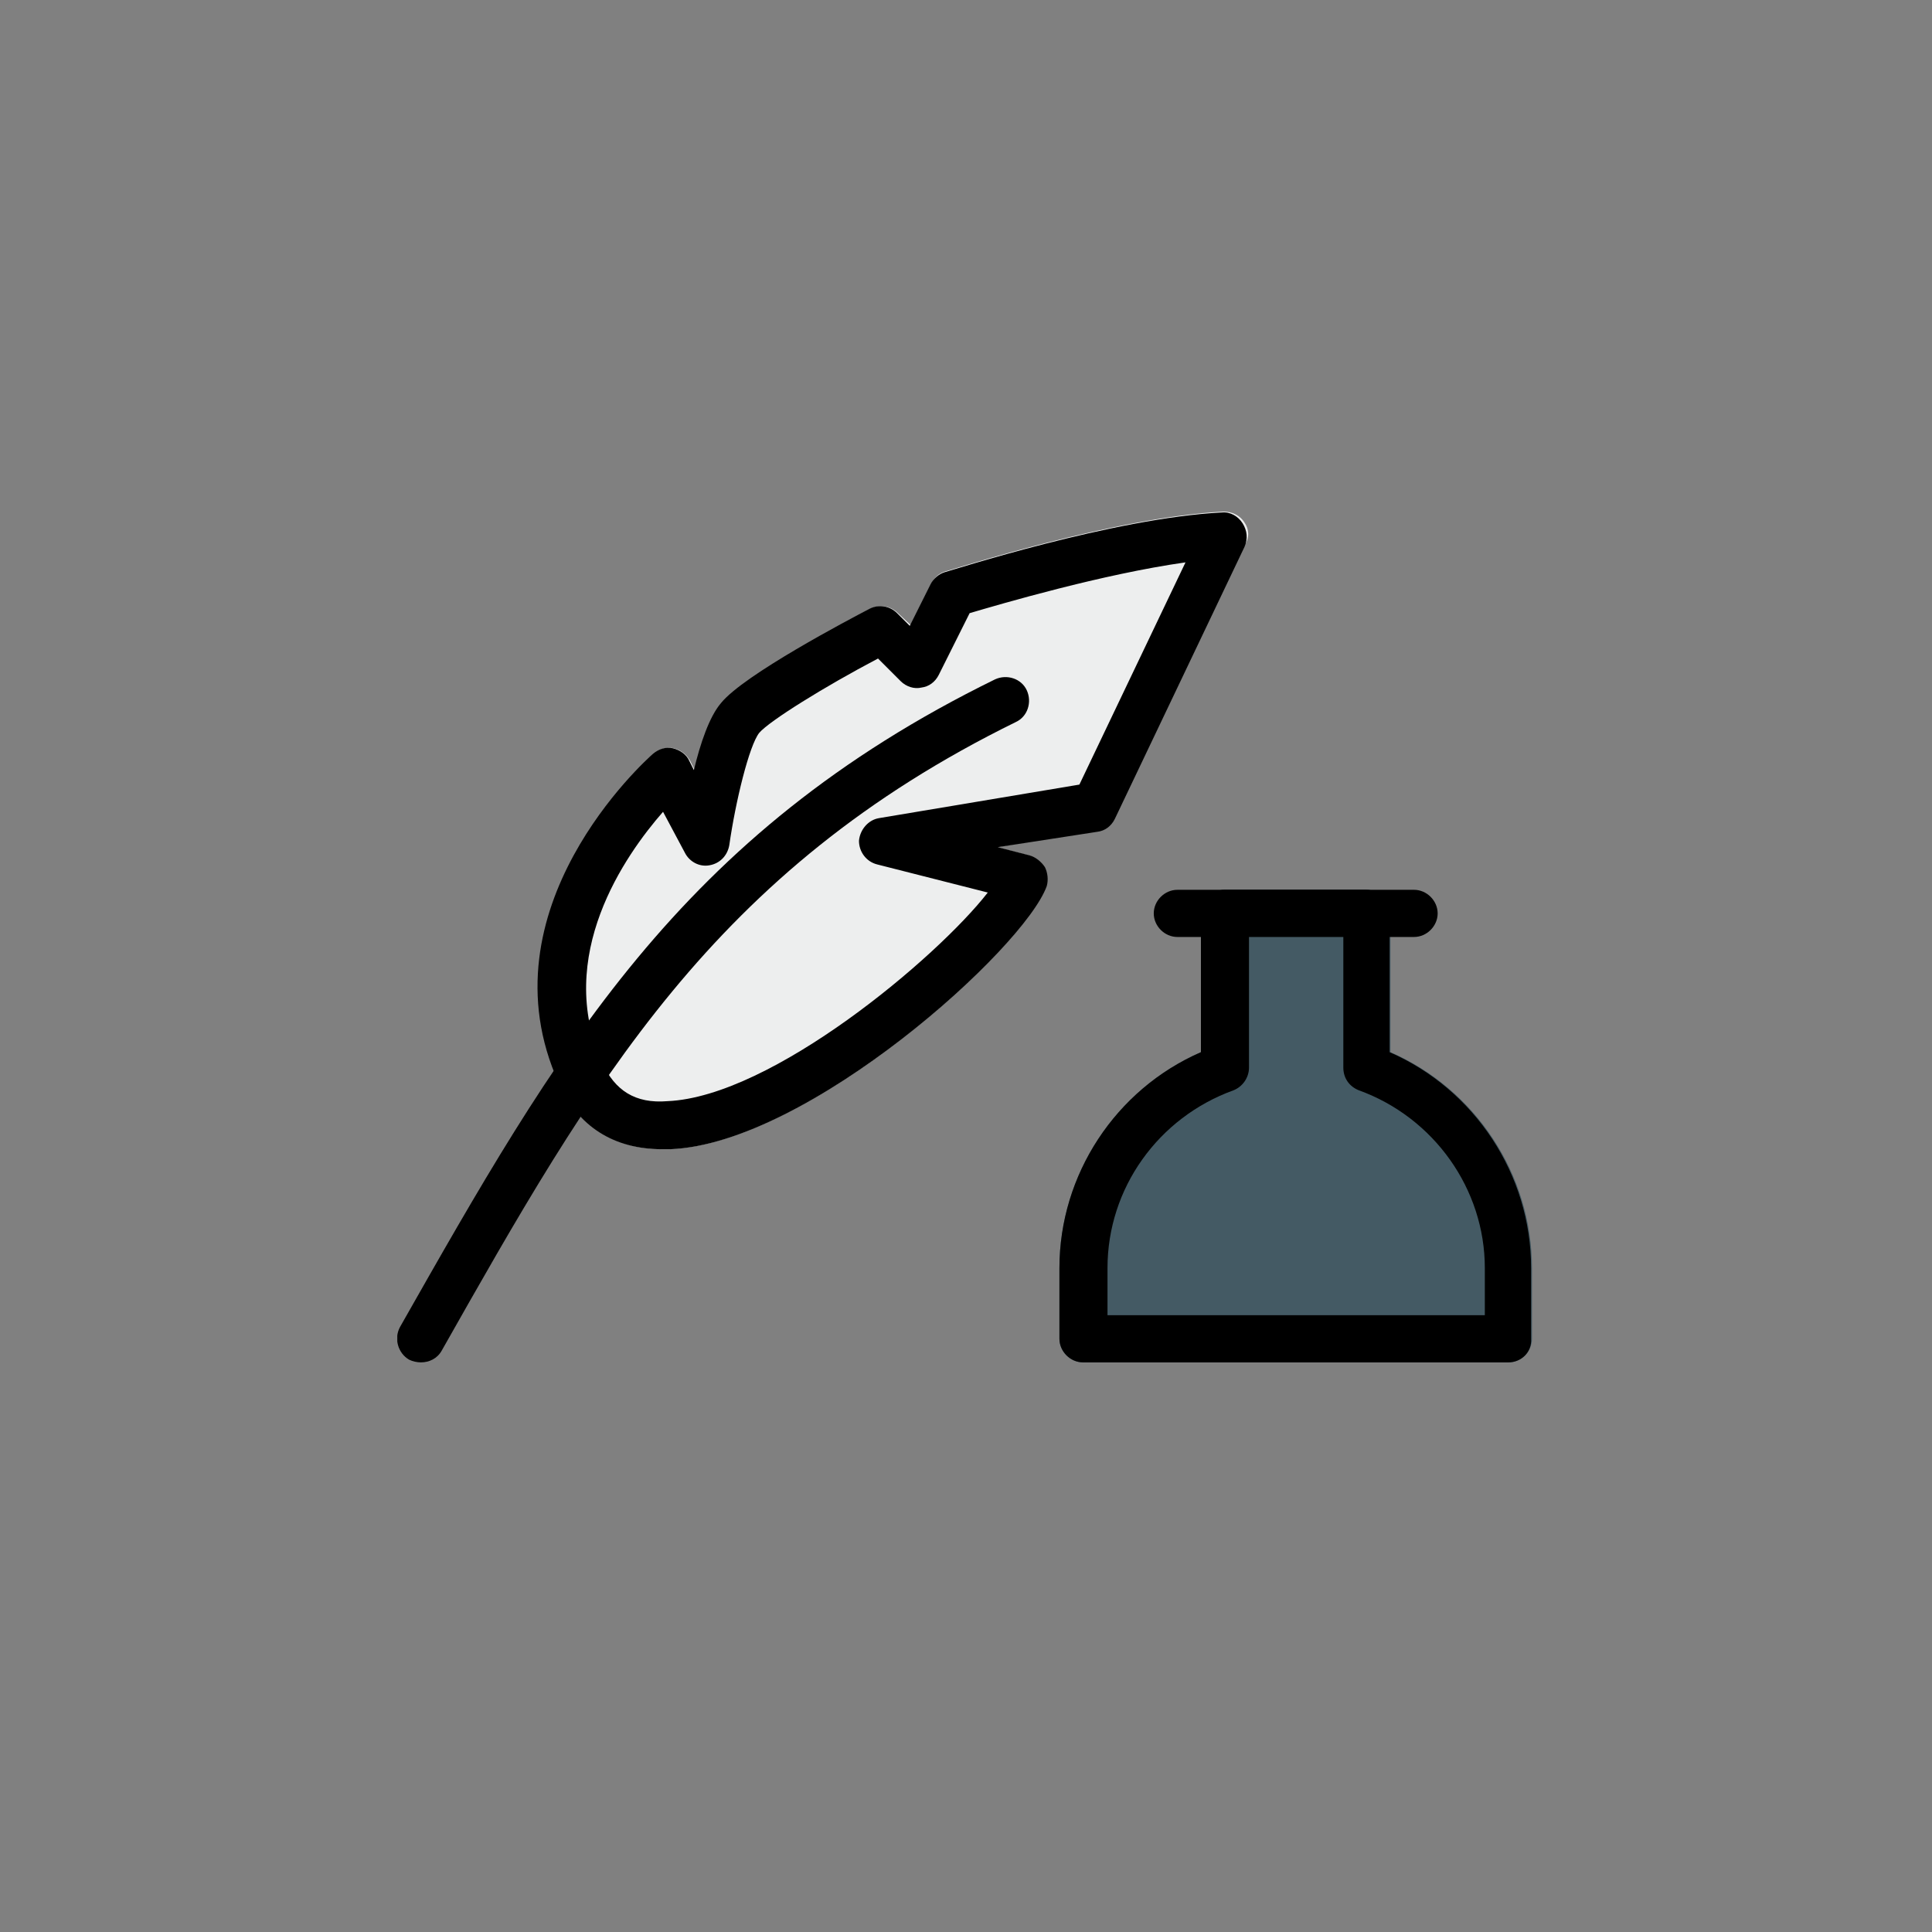 <?xml version="1.0" encoding="utf-8"?>
<!-- Generator: Adobe Illustrator 19.2.1, SVG Export Plug-In . SVG Version: 6.00 Build 0)  -->
<svg version="1.1" id="Layer_1" xmlns="http://www.w3.org/2000/svg" xmlns:xlink="http://www.w3.org/1999/xlink" x="0px" y="0px"
	 viewBox="0 0 213 213" style="enable-background:new 0 0 213 213;" xml:space="preserve">
<rect x="0" y="0" width="213" height="213" fill="#808080" stroke="none"/>
<style type="text/css">
	.st0{fill:#0E3744;stroke:#FFFFFF;stroke-miterlimit:10;}
	.st1{fill:#164E5E;}
	.st2{fill:#13719D;stroke:#FFFFFF;stroke-miterlimit:10;}
	.st3{fill:#F7CE1C;stroke:#FFFFFF;stroke-miterlimit:10;}
	.st4{fill:#262626;stroke:#FFFFFF;stroke-miterlimit:10;}
	.st5{fill:none;stroke:#FFFFFF;stroke-miterlimit:10;}
	.st6{enable-background:new    ;}
	.st7{fill:#99D5DF;}
	.st8{fill:#0D3644;}
	.st9{fill:#154E5E;}
	.st10{fill:#0D3644;stroke:#FFFFFF;stroke-miterlimit:10;}
	.st11{fill:#14709C;}
	.st12{fill:#3D3D3D;stroke:#FFFFFF;stroke-miterlimit:10;}
	.st13{stroke:#FFFFFF;stroke-miterlimit:10;}
	.st14{clip-path:url(#SVGID_2_);}
	.st15{fill:#FFFFFF;}
	.st16{fill:none;stroke:#FFFFFF;stroke-width:2.835;stroke-miterlimit:10;}
	.st17{fill:#565656;stroke:#FFFFFF;stroke-miterlimit:10;}
	.st18{fill:#2B2B2B;stroke:#FFFFFF;stroke-miterlimit:10;}
	.st19{fill:#8AD3E3;}
	.st20{fill:#99D9E7;}
	.st21{fill:#2EA59D;}
	.st22{fill:#2DACB4;}
	.st23{fill:#2AA9C6;}
	.st24{fill:#1F97C1;}
	.st25{fill:#2480B7;}
	.st26{fill:#16516B;}
	.st27{fill:#F3E816;}
	.st28{fill:none;stroke:#FFFFFF;stroke-width:1.001;stroke-miterlimit:10;}
	.st29{fill:#F7CE1C;}
	.st30{fill:#E04B0B;}
	.st31{fill:#1B995F;}
	.st32{fill:#79CCE0;}
	.st33{fill:#FFFFFF;stroke:#FFFFFF;stroke-width:1.001;stroke-miterlimit:10;}
	.st34{fill:none;stroke:#FFFFFF;stroke-width:1.417;stroke-miterlimit:10;}
	.st35{fill:#CFD0D2;}
	.st36{fill:#EAEBEB;}
	.st37{fill:#2F2D39;}
	.st38{fill:#6989BF;}
	.st39{fill:#5270B2;}
	.st40{fill:#87A6CE;}
	.st41{fill:#7492C4;}
	.st42{fill:#C5A16F;}
	.st43{clip-path:url(#SVGID_4_);fill:#886942;}
	.st44{clip-path:url(#SVGID_4_);fill:#E7D8BF;}
	.st45{fill:#886942;}
	.st46{fill:#E7D8BF;}
	.st47{fill:#F7D789;}
	.st48{fill:#C7C8B9;}
	.st49{fill:#EBEFEC;}
	.st50{clip-path:url(#SVGID_6_);}
	.st51{fill:#A88258;}
	.st52{fill:#D9AE86;}
	.st53{fill:#D7B18B;}
	.st54{fill:#EFD5BD;}
	.st55{fill:#8DBAC5;}
	.st56{fill:#A7D2D4;}
	.st57{fill:#DFE9EA;}
	.st58{fill:#C6DEDF;}
	.st59{fill:#49696F;}
	.st60{fill:#ACDDDA;}
	.st61{fill:#DB9A6C;}
	.st62{fill:#C48252;}
	.st63{fill:#F3B387;}
	.st64{fill:#D4EEF0;}
	.st65{fill:#BCE3E2;}
	.st66{fill:#EB7A97;}
	.st67{fill:#E5486D;}
	.st68{fill:#B6C8E1;}
	.st69{fill:#799AC8;}
	.st70{fill:#F5F6F7;}
	.st71{fill:#F7E8A0;}
	.st72{fill:#F5B713;}
	.st73{fill:#F8392F;}
	.st74{fill:#286FB1;}
	.st75{opacity:0.25;fill:#080808;enable-background:new    ;}
	.st76{opacity:0.35;fill:#080808;enable-background:new    ;}
	.st77{fill:#152A3B;}
	.st78{fill:#E22F37;}
	.st79{fill:#F25A57;}
	.st80{fill:#994530;}
	.st81{fill:#E6E6E6;}
	.st82{fill:#F5D713;}
	.st83{fill:#FDA761;}
	.st84{clip-path:url(#SVGID_8_);fill:#FC7847;}
	.st85{clip-path:url(#SVGID_8_);fill:#FC5C3C;}
	.st86{fill:#F0EFED;}
	.st87{fill:#3B2C3F;}
	.st88{fill:#DFDBD9;}
	.st89{fill:#FC5C3C;}
	.st90{fill:#FC7847;}
	.st91{fill:#4E3F50;}
	.st92{fill:#FA3F4A;}
	.st93{fill:#485662;}
	.st94{clip-path:url(#SVGID_10_);fill:#485662;}
	.st95{clip-path:url(#SVGID_10_);fill:#2E96C3;}
	.st96{clip-path:url(#SVGID_10_);fill:#BCC9C6;}
	.st97{fill:#A6D9D5;}
	.st98{fill:#28A4CA;}
	.st99{fill:#D38A5A;}
	.st100{clip-path:url(#SVGID_12_);fill:#DB9970;}
	.st101{clip-path:url(#SVGID_12_);}
	.st102{fill:#647572;}
	.st103{fill:#C6C8BA;}
	.st104{fill:#E3E8E3;}
	.st105{fill:#B7BEBC;}
	.st106{fill:#7B9389;}
	.st107{fill:#4D4D4D;}
	.st108{fill:#999999;}
	.st109{fill:#CCCCCC;}
	.st110{fill:#B3B3B3;}
	.st111{fill:#E0C731;}
	.st112{fill:#0E3744;}
	.st113{fill:#F8CE1F;stroke:#FFFFFF;stroke-miterlimit:10;}
	.st114{fill:#2EA19B;}
	.st115{fill:#2FA9B3;}
	.st116{fill:#2580B4;}
	.st117{fill:#13719D;}
	.st118{fill:#E3E6E2;}
	.st119{fill:#E0C730;}
	.st120{fill:#7CBD41;}
	.st121{fill:#2E9F43;}
	.st122{fill:#2F9545;}
	.st123{fill:#2D7E40;}
	.st124{fill:#2E7541;}
	.st125{fill:#FACE22;}
	.st126{fill:#F7A523;}
	.st127{fill:#2A9B43;}
	.st128{fill:#23130E;}
	.st129{fill:#303030;}
	.st130{fill:#BFBFBF;}
	.st131{fill:#7A7A7A;}
	.st132{fill:#1E592F;}
	.st133{fill:#AADFDD;}
	.st134{fill:#B1DE6C;}
	.st135{fill:#309F35;}
	.st136{fill:#6ABB36;}
	.st137{fill:#FE9B34;}
	.st138{fill:#090609;}
	.st139{fill:#FED076;}
	.st140{fill:#FEB020;}
	.st141{fill:#FA2239;}
	.st142{clip-path:url(#SVGID_14_);fill:#F9D949;}
	.st143{fill:#F1BF18;}
	.st144{fill:#DBA81A;}
	.st145{fill:#EEBC5E;}
	.st146{fill:#424A60;}
	.st147{fill:#D8A852;}
	.st148{fill:#EFCE4A;}
	.st149{fill:#E96248;}
	.st150{fill:#FAD54F;}
	.st151{fill:#F8C110;}
	.st152{fill:#DAE4E5;}
	.st153{fill:#A9D2E1;}
	.st154{fill:#2B2B2B;}
	.st155{fill:#F6BF0F;}
	.st156{fill:#F8A40E;}
	.st157{fill:#F67E11;}
	.st158{fill:#F8A00F;}
	.st159{clip-path:url(#SVGID_16_);fill:#F8A00F;}
	.st160{clip-path:url(#SVGID_16_);fill:#F8C110;}
	.st161{clip-path:url(#SVGID_16_);}
	.st162{fill:#C5E7EB;}
	.st163{fill:#87CEE2;}
	.st164{fill:#42B8D3;}
	.st165{fill:#53A4CB;}
	.st166{fill:#C5B45F;}
	.st167{fill:#14843F;}
	.st168{fill:#80C74C;}
	.st169{fill:#FB3F3B;}
	.st170{fill:#FEB324;}
	.st171{fill:#9F3094;}
	.st172{fill:#E9E8E3;}
	.st173{fill:#B4D546;}
	.st174{fill:#350E10;}
	.st175{fill:#EDEEEE;}
	.st176{clip-path:url(#SVGID_18_);fill:#445A64;}
	.st177{clip-path:url(#SVGID_18_);}
	.st178{fill:#F8A10F;}
	.st179{clip-path:url(#SVGID_20_);fill:#F8A10F;}
	.st180{clip-path:url(#SVGID_20_);fill:#F4CFA1;}
	.st181{clip-path:url(#SVGID_20_);fill:#7C5C3F;}
	.st182{clip-path:url(#SVGID_20_);fill:#664C33;}
	.st183{fill:#5C422E;}
	.st184{fill:#4A3526;}
	.st185{fill:#F8BA85;}
	.st186{fill:#010101;}
	.st187{fill:#1A3477;}
	.st188{clip-path:url(#SVGID_22_);}
	.st189{fill:#666666;}
	.st190{fill:#1B8DB2;}
	.st191{fill:#F7CF52;}
	.st192{fill:#CECEDB;}
	.st193{fill:#B85338;}
	.st194{fill:#AB3A29;}
	.st195{fill:#DFDDD8;}
	.st196{fill:#AFB5AE;}
	.st197{clip-path:url(#SVGID_24_);}
	.st198{fill:#C7A431;}
	.st199{fill:#7C7C7C;}
	.st200{fill:#949494;}
</style>
<g>
	<path class="st175" d="M137.2,57.6c-0.5-0.8-1.4-1.2-2.3-1.2C122.9,57,105,62.8,104.2,63c-0.7,0.2-1.2,0.7-1.5,1.3l-2.3,4.6
		l-1.4-1.3c-0.8-0.8-2-1-3-0.5c-2.3,1.2-13.9,7.4-16.4,10.4c-1.2,1.5-2.2,4.4-3,7.4l-0.5-1c-0.4-0.7-1-1.2-1.8-1.4
		c-0.8-0.2-1.6,0.1-2.2,0.6c-0.8,0.7-19.1,17.1-10.4,36.3c2.2,4.8,6.1,7.3,11.4,7.3c0.2,0,0.5,0,0.7,0c15.3-0.6,39.1-22.1,41.5-29
		c0.2-0.7,0.2-1.5-0.2-2.1c-0.3-0.6-1-1.1-1.7-1.3l-3.5-0.9l11.1-1.9c0.8-0.1,1.6-0.7,1.9-1.4l14.3-30
		C137.8,59.3,137.7,58.3,137.2,57.6L137.2,57.6z M137.2,57.6"/>
	<g>
		<defs>
			<rect id="SVGID_17_" x="43.8" y="56.2" width="125.1" height="94.3"/>
		</defs>
		<clipPath id="SVGID_2_">
			<use xlink:href="#SVGID_17_"  style="overflow:visible;"/>
		</clipPath>
		<path style="clip-path:url(#SVGID_2_);fill:#445A64;" d="M153.3,116v-15.3c0-1.4-1.2-2.6-2.6-2.6H135c-1.4,0-2.6,1.2-2.6,2.6V116
			c-9.4,4.1-15.6,13.5-15.6,23.8v7.8c0,1.4,1.2,2.6,2.6,2.6h46.9c1.4,0,2.6-1.2,2.6-2.6v-7.8C168.9,129.5,162.7,120.1,153.3,116
			L153.3,116z M153.3,116"/>
		<path class="st14" d="M46.4,150.2c-0.4,0-0.9-0.1-1.3-0.3c-1.2-0.7-1.7-2.3-1-3.6c17.2-30.3,30.7-54.3,65.6-71.4
			c1.3-0.6,2.9-0.1,3.5,1.2c0.6,1.3,0.1,2.9-1.2,3.5C78.6,96,65.4,119.4,48.7,148.9C48.2,149.8,47.3,150.2,46.4,150.2L46.4,150.2z
			 M46.4,150.2"/>
	</g>
	<path d="M73,126.7c-5.3,0-9.3-2.5-11.4-7.3c-8.7-19.2,9.6-35.6,10.4-36.3c0.6-0.5,1.4-0.8,2.2-0.6c0.8,0.2,1.5,0.7,1.8,1.4l0.5,1
		c0.7-2.9,1.7-5.9,3-7.4c2.5-3.1,14.1-9.2,16.4-10.4c1-0.5,2.2-0.3,3,0.5l1.4,1.4l2.3-4.6c0.3-0.6,0.9-1.1,1.5-1.3
		c0.8-0.2,18.7-6,30.6-6.6c0.9-0.1,1.8,0.4,2.3,1.2c0.5,0.8,0.6,1.7,0.2,2.6l-14.3,30c-0.4,0.8-1.1,1.3-1.9,1.4L110,93.4l3.5,0.9
		c0.7,0.2,1.3,0.7,1.7,1.3c0.3,0.6,0.4,1.4,0.2,2.1c-2.5,6.9-26.3,28.4-41.5,29C73.5,126.7,73.3,126.7,73,126.7L73,126.7z
		 M73.1,89.5c-4.2,4.8-12,15.9-6.7,27.7c1.4,3,3.6,4.5,7.2,4.2c11.5-0.5,29.7-15.8,35.3-23l-12.2-3.1c-1.2-0.3-2-1.4-2-2.6
		c0.1-1.2,1-2.3,2.2-2.5l22.1-3.7L130.7,62c-9.2,1.3-20.4,4.6-23.8,5.6l-3.4,6.8c-0.4,0.8-1.1,1.3-1.9,1.4c-0.8,0.2-1.7-0.1-2.3-0.7
		l-2.5-2.5c-5.9,3.1-12,6.9-13.1,8.2c-1.1,1.4-2.6,7.5-3.3,12.4c-0.2,1.1-1,2-2.2,2.2c-1.1,0.2-2.2-0.4-2.7-1.4L73.1,89.5z
		 M73.1,89.5"/>
	<path d="M166.3,150.2h-46.9c-1.4,0-2.6-1.2-2.6-2.6v-7.8c0-10.3,6.2-19.7,15.6-23.8v-15.3c0-1.4,1.2-2.6,2.6-2.6h15.6
		c1.4,0,2.6,1.2,2.6,2.6V116c9.4,4.1,15.6,13.5,15.6,23.8v7.8C168.9,149.1,167.7,150.2,166.3,150.2L166.3,150.2z M122,145h41.7v-5.2
		c0-8.7-5.6-16.6-13.9-19.6c-1-0.4-1.7-1.3-1.7-2.5v-14.5h-10.4v14.5c0,1.1-0.7,2.1-1.7,2.5c-8.3,3-13.9,10.8-13.9,19.6V145z
		 M122,145"/>
	<path d="M155.9,103.3h-26.1c-1.4,0-2.6-1.2-2.6-2.6c0-1.4,1.2-2.6,2.6-2.6h26.1c1.4,0,2.6,1.2,2.6,2.6
		C158.5,102.1,157.3,103.3,155.9,103.3L155.9,103.3z M155.9,103.3"/>
</g>
</svg>
